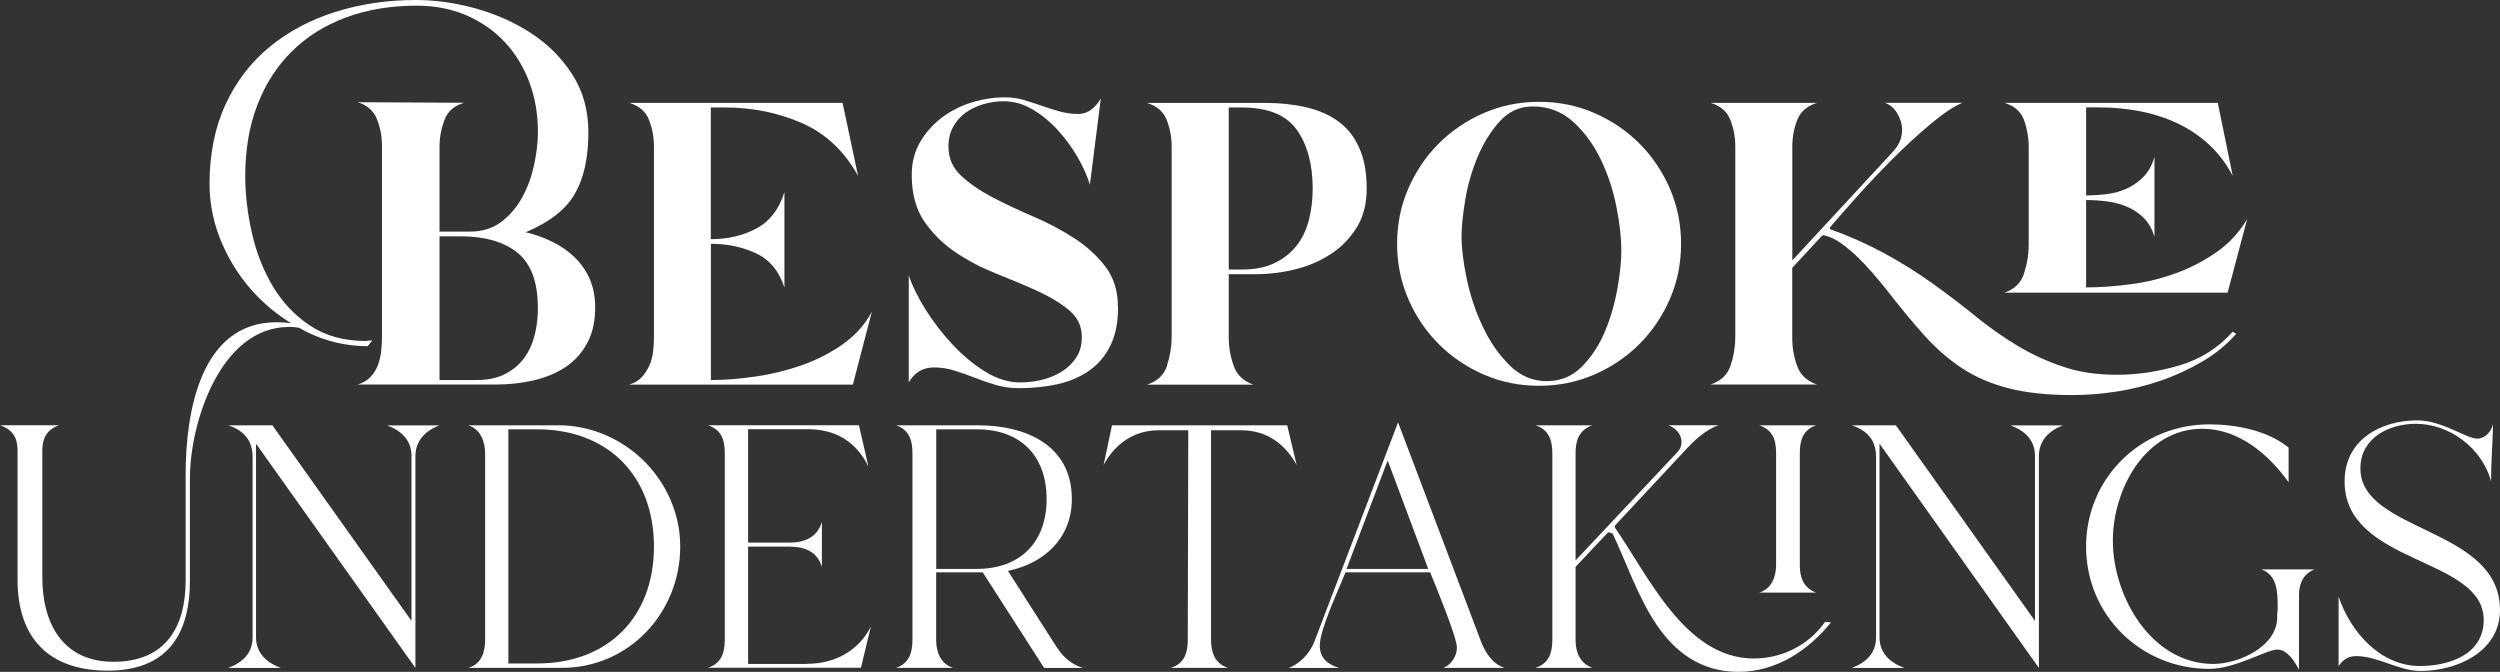 <?xml version="1.0" encoding="UTF-8"?>
<svg id="Layer_3" data-name="Layer 3" xmlns="http://www.w3.org/2000/svg" viewBox="0 0 313.06 84.13">
  <rect x="0" y="0" width="313.06" height="84.13" fill="#333333" stroke="none"/>
  <defs>
    <style>
      .cls-1 {
        fill: #fff;
      }
    </style>
  </defs>
  <g id="Layer_1" data-name="Layer 1">
    <g>
      <path class="cls-1" d="M105.51,43.13c-1.58,1.1-3.31,1.98-5.18,2.63s-3.8,1.12-5.8,1.4c-1.99.29-3.83.43-5.51.43v-17.06h.07c2.02,0,3.88.4,5.58,1.19,1.7.79,2.89,2.22,3.56,4.28v-11.95c-.67,2.16-1.85,3.68-3.53,4.57-1.68.89-3.58,1.33-5.69,1.33V13.46h1.8c3.41,0,6.6.65,9.58,1.94,2.98,1.3,5.33,3.5,7.06,6.62l-1.94-9.14h-26.71c1.25.38,2.08,1.1,2.48,2.16.41,1.06.61,2.16.61,3.31v23.9c0,.58-.04,1.18-.11,1.8-.07.62-.23,1.2-.47,1.73-.24.53-.55,1.01-.94,1.44-.38.43-.91.74-1.58.94h28.01l2.38-9.14c-.86,1.63-2.09,3-3.67,4.1Z"/>
      <path class="cls-1" d="M139.99,38.45c0-2.02-.53-3.71-1.58-5.08-1.06-1.37-2.36-2.56-3.92-3.56-1.56-1.01-3.26-1.91-5.11-2.7-1.85-.79-3.55-1.6-5.11-2.41-1.56-.82-2.87-1.72-3.92-2.7-1.06-.98-1.58-2.2-1.58-3.64,0-.96.2-1.8.61-2.52.41-.72.94-1.31,1.58-1.76.65-.46,1.38-.8,2.2-1.04.82-.24,1.66-.36,2.52-.36,1.25,0,2.45.34,3.6,1.01,1.15.67,2.21,1.54,3.17,2.59.96,1.06,1.79,2.18,2.48,3.38.7,1.2,1.21,2.35,1.55,3.46l1.37-10.8c-.29.53-.67.98-1.15,1.37-.48.38-1.06.58-1.73.58-.77,0-1.54-.11-2.3-.32-.77-.22-1.52-.46-2.27-.72-.74-.26-1.49-.5-2.23-.72-.74-.22-1.52-.32-2.34-.32-1.39,0-2.78.22-4.18.65-1.39.43-2.64,1.07-3.74,1.91-1.1.84-2,1.86-2.7,3.06-.7,1.2-1.04,2.57-1.04,4.1,0,2.35.53,4.3,1.58,5.83,1.06,1.54,2.38,2.83,3.96,3.89,1.58,1.06,3.29,1.94,5.11,2.66,1.82.72,3.53,1.44,5.11,2.16,1.58.72,2.9,1.52,3.96,2.41,1.06.89,1.58,2,1.58,3.35,0,1.01-.24,1.87-.72,2.59-.48.72-1.09,1.31-1.84,1.76-.74.46-1.57.79-2.48,1.01-.91.22-1.8.32-2.66.32-1.49,0-2.96-.46-4.43-1.37-1.46-.91-2.83-2.05-4.1-3.42-1.27-1.37-2.39-2.82-3.35-4.36-.96-1.54-1.66-2.95-2.09-4.25v13.39c.72-1.25,1.77-1.87,3.17-1.87.86,0,1.72.13,2.56.4.84.26,1.69.56,2.56.9.86.34,1.74.64,2.63.9.89.26,1.84.4,2.84.4,1.73,0,3.35-.17,4.86-.5,1.51-.34,2.83-.9,3.96-1.69,1.13-.79,2.02-1.84,2.66-3.13s.97-2.9.97-4.82Z"/>
      <path class="cls-1" d="M146.16,45.76c-.38,1.18-1.22,1.98-2.52,2.41h13.32c-1.25-.43-2.08-1.22-2.48-2.38-.41-1.15-.61-2.33-.61-3.53v-7.92h3.31c1.68,0,3.35-.2,5-.61,1.66-.41,3.14-1.04,4.46-1.91,1.32-.86,2.4-1.97,3.24-3.31.84-1.34,1.26-2.98,1.26-4.9,0-2.02-.31-3.72-.94-5.11-.62-1.39-1.5-2.5-2.63-3.31-1.13-.82-2.47-1.4-4.03-1.76-1.56-.36-3.25-.54-5.08-.54h-14.83c1.25.38,2.08,1.1,2.48,2.16.41,1.06.61,2.16.61,3.31v23.83c0,1.2-.19,2.39-.58,3.56ZM153.86,13.46h1.66c3.26,0,5.56.94,6.88,2.81,1.32,1.87,1.98,4.32,1.98,7.34,0,1.44-.17,2.78-.5,4.03-.34,1.25-.86,2.32-1.58,3.2-.72.89-1.63,1.6-2.74,2.12-1.1.53-2.45.79-4.03.79h-1.66V13.46Z"/>
      <path class="cls-1" d="M180.17,43.09c1.61,1.61,3.49,2.88,5.65,3.82,2.16.94,4.46,1.4,6.91,1.4s4.75-.47,6.91-1.4c2.16-.94,4.04-2.21,5.65-3.82,1.61-1.61,2.88-3.49,3.82-5.65s1.4-4.46,1.4-6.91-.47-4.75-1.4-6.91c-.94-2.16-2.21-4.04-3.82-5.65-1.61-1.61-3.49-2.88-5.65-3.82s-4.46-1.4-6.91-1.4-4.75.47-6.91,1.4c-2.16.94-4.04,2.21-5.65,3.82s-2.88,3.49-3.82,5.65c-.94,2.16-1.4,4.46-1.4,6.91s.47,4.75,1.4,6.91,2.21,4.04,3.82,5.65ZM183.48,25.02c.31-1.85.83-3.64,1.55-5.36.72-1.73,1.64-3.21,2.77-4.46,1.13-1.25,2.51-1.87,4.14-1.87,1.97,0,3.66.65,5.08,1.94,1.42,1.3,2.57,2.88,3.46,4.75.89,1.87,1.54,3.84,1.94,5.9.41,2.06.61,3.89.61,5.47,0,1.34-.17,2.95-.5,4.82-.34,1.87-.86,3.66-1.58,5.36-.72,1.7-1.68,3.16-2.88,4.36-1.2,1.2-2.66,1.8-4.39,1.8s-3.34-.67-4.68-2.02c-1.34-1.34-2.46-2.96-3.35-4.86-.89-1.9-1.55-3.88-1.98-5.94-.43-2.06-.65-3.82-.65-5.26,0-1.25.16-2.8.47-4.64Z"/>
      <path class="cls-1" d="M253.46,34.24c-.38,1.18-1.2,1.98-2.45,2.41h27.94l2.45-9.22c-.96,1.63-2.22,3-3.78,4.1-1.56,1.1-3.25,1.99-5.08,2.66-1.82.67-3.72,1.14-5.69,1.4-1.97.26-3.84.4-5.62.4v-10.94c.91,0,1.81.06,2.7.18.89.12,1.72.35,2.48.68.77.34,1.45.8,2.05,1.4.6.6,1.04,1.38,1.33,2.34v-10.01c-.29,1.01-.73,1.83-1.33,2.45-.6.62-1.29,1.12-2.05,1.48-.77.36-1.6.6-2.48.72-.89.12-1.79.18-2.7.18v-11.02h1.73c1.68,0,3.33.16,4.97.47,1.63.31,3.18.8,4.64,1.48,1.46.67,2.8,1.56,4,2.66,1.2,1.1,2.21,2.42,3.02,3.96l-1.87-9.14h-26.71c1.25.38,2.06,1.1,2.45,2.16.38,1.06.58,2.16.58,3.31v12.38c0,1.15-.19,2.32-.58,3.49Z"/>
      <path class="cls-1" d="M270.59,47.66c1.82-.62,3.55-1.42,5.18-2.38,1.63-.96,3.05-2.11,4.25-3.46l-.43-.29c-1.78,2.02-3.99,3.42-6.62,4.21-2.64.79-5.26,1.19-7.85,1.19s-4.75-.33-6.77-1.01c-2.02-.67-3.92-1.55-5.72-2.63-1.8-1.08-3.54-2.3-5.22-3.67-1.68-1.37-3.46-2.72-5.33-4.07-2.02-1.44-4.09-2.74-6.23-3.89-2.14-1.15-4.36-2.14-6.66-2.95l-.07-.14.07-.14c.82-.96,1.93-2.23,3.35-3.82,1.42-1.58,2.92-3.17,4.5-4.75s3.17-3.04,4.75-4.36c1.58-1.32,2.9-2.2,3.96-2.63h-9.72c.67.24,1.2.7,1.58,1.37.38.67.58,1.34.58,2.02,0,.53-.11,1.03-.32,1.51-.22.48-.52.91-.9,1.3l-12.53,13.54v-14.26c0-1.15.2-2.26.61-3.31.41-1.06,1.23-1.77,2.48-2.16h-13.32c1.25.38,2.08,1.1,2.48,2.16.41,1.06.61,2.16.61,3.31v23.83c0,1.2-.19,2.39-.58,3.56-.38,1.18-1.22,1.98-2.52,2.41h13.32c-1.25-.43-2.08-1.21-2.48-2.34-.41-1.13-.61-2.29-.61-3.49v-8.78l3.74-4.03c.1,0,.14-.02.14-.07.72.14,1.44.47,2.16.97.72.5,1.42,1.08,2.09,1.73.67.65,1.31,1.32,1.91,2.02.6.7,1.12,1.31,1.55,1.84,1.78,2.3,3.42,4.3,4.93,5.98,1.51,1.68,3.12,3.07,4.82,4.18,1.7,1.1,3.65,1.93,5.83,2.48,2.18.55,4.81.83,7.88.83,1.78,0,3.61-.14,5.51-.43,1.9-.29,3.75-.74,5.58-1.37Z"/>
      <path class="cls-1" d="M36.19,40.93c.39,0,.82.04,1.26.11.35.2.7.4,1.07.58,2.38,1.15,4.88,1.73,7.52,1.73l.58-.72h-.29l-.5.07c-2.74,0-5.06-.64-6.98-1.91-1.92-1.27-3.48-2.92-4.68-4.93-1.2-2.02-2.08-4.25-2.63-6.7-.55-2.45-.83-4.82-.83-7.13,0-3.26.5-6.22,1.51-8.86,1.01-2.64,2.45-4.88,4.32-6.73,1.87-1.85,4.13-3.26,6.77-4.25,2.64-.98,5.59-1.48,8.86-1.48,2.3,0,4.39.41,6.26,1.22,1.87.82,3.47,1.93,4.79,3.35,1.32,1.42,2.34,3.08,3.06,5,.72,1.92,1.08,4.01,1.08,6.26,0,1.25-.16,2.6-.47,4.07-.31,1.46-.8,2.82-1.48,4.07-.67,1.25-1.55,2.28-2.63,3.1-1.08.82-2.39,1.22-3.92,1.22h-3.82v-10.66c0-1.1.2-2.21.61-3.31.41-1.1,1.24-1.82,2.48-2.16l-13.32-.07c1.2.38,2,1.1,2.41,2.16.41,1.06.61,2.14.61,3.24v24.12c0,.58-.04,1.16-.11,1.76-.07.6-.22,1.18-.43,1.73-.22.55-.53,1.03-.94,1.44s-.92.71-1.55.9h17.35c1.58,0,3.12-.17,4.61-.5,1.49-.34,2.81-.88,3.96-1.62,1.15-.74,2.08-1.74,2.77-2.99.7-1.25,1.04-2.76,1.04-4.54,0-1.34-.23-2.53-.68-3.56-.46-1.03-1.08-1.93-1.87-2.7-.79-.77-1.72-1.42-2.77-1.94-1.06-.53-2.19-.94-3.38-1.22,2.98-1.25,5.03-2.85,6.16-4.82,1.13-1.97,1.69-4.54,1.69-7.7,0-2.74-.67-5.15-2.02-7.24-1.34-2.09-3.07-3.82-5.18-5.18-2.11-1.37-4.44-2.4-6.98-3.1-2.54-.7-5.02-1.04-7.42-1.04-3.55,0-6.9.49-10.04,1.48-3.14.98-5.89,2.44-8.24,4.36-2.35,1.92-4.2,4.32-5.54,7.2-1.34,2.88-2.02,6.22-2.02,10.01,0,2.59.54,5.11,1.62,7.56,1.08,2.45,2.53,4.61,4.36,6.48,1.27,1.31,2.69,2.43,4.23,3.38-.6-.07-1.2-.12-1.82-.12-9.62,0-11.38,11.51-11.38,18.98v13.33c0,5.98-2.6,10.21-9.04,10.21s-8.91-4.94-8.91-10.53v-15.97c0-1.5.6-2.6,2.09-3.12H0c1.56.52,2.2,1.56,2.2,3.12v16.23c0,7.35,3.96,11.38,11.31,11.38s10.27-4.42,10.27-11.25v-12.81c0-7.02,3.84-18.98,12.42-18.98ZM67.36,38.52c0,1.25-.14,2.42-.43,3.53-.29,1.1-.74,2.06-1.37,2.88-.62.82-1.42,1.46-2.38,1.94-.96.48-2.14.72-3.53.72h-4.61v-18h2.59c3.07,0,5.46.68,7.16,2.05,1.7,1.37,2.56,3.66,2.56,6.88Z"/>
      <path class="cls-1" d="M51.53,57.1v20.65l-17.42-24.49h-5.52c2.05.68,3.04,1.98,3.04,3.97v22.57c0,1.98-1.24,3.16-3.04,3.84h6.57c-1.8-.68-3.1-1.86-3.1-3.84v-24.24l19.96,28.08v-26.53c0-1.92,1.24-3.16,2.98-3.84h-6.51c1.8.68,3.04,1.86,3.04,3.84Z"/>
      <path class="cls-1" d="M69.86,53.26h-11.22c1.55.5,2.11,2.05,2.11,3.53v23.31c0,1.55-.43,3.04-2.11,3.53h11.72c8.43,0,14.82-6.94,14.82-15.19s-6.94-15.19-15.31-15.19ZM67.26,83.08h-3.6v-29.32h3.6c8.87,0,14.63,5.83,14.63,14.69s-5.77,14.63-14.63,14.63Z"/>
      <path class="cls-1" d="M101.12,83.14h-7.44v-14.69h5.15c1.92,0,3.53.62,4.09,2.54v-5.64c-.56,1.92-2.17,2.6-4.09,2.6h-5.15v-14.2h7.5c3.47,0,6.01,1.55,7.56,4.65l-1.18-5.15h-18.91c1.67.56,2.11,1.8,2.11,3.47v23.37c0,1.67-.43,2.98-2.11,3.53h19.16l1.24-5.15c-1.55,3.04-4.53,4.65-7.94,4.65Z"/>
      <path class="cls-1" d="M132.36,81.1l-6.14-9.61c4.53-.93,8-4.09,8-8.99,0-6.76-5.77-9.24-11.72-9.24h-10.29c1.67.56,2.05,1.92,2.05,3.47v23.37c0,1.55-.37,2.98-2.05,3.53h7.13c-1.55-.5-2.11-1.98-2.11-3.47v-8.49h5.83l7.69,11.97h4.84c-1.36-.43-2.42-1.3-3.22-2.54ZM122.32,71.24h-5.08v-17.48h5.08c5.46,0,8.74,3.29,8.74,8.74s-3.35,8.74-8.74,8.74Z"/>
      <path class="cls-1" d="M161.2,53.26h-21.95l-1.05,4.96c1.43-2.67,3.84-4.34,6.88-4.34h3.72l-.06,26.22c0,1.67-.43,2.98-2.11,3.53h7.13c-1.67-.56-2.11-1.98-2.11-3.53v-26.22h3.78c3.16,0,5.46,1.67,6.94,4.34l-1.18-4.96Z"/>
      <path class="cls-1" d="M185.42,80.23l-10.35-27.34-10.48,27.46c-.56,1.43-1.8,2.79-3.22,3.29h6.32c-1.43-.43-2.42-1.24-2.42-2.79,0-2.05,2.36-7.01,3.22-9.18h10.6c.68,1.67,3.35,8.12,3.35,9.42,0,1.05-.68,2.11-1.67,2.54h7.62c-1.55-.5-2.42-1.98-2.98-3.41ZM168.62,71.24l5.15-13.58,5.08,13.58h-10.23Z"/>
      <path class="cls-1" d="M220.3,74.21h7.13c-1.55-.56-2.05-1.86-2.05-3.41v-14.07c0-1.55.37-2.91,2.05-3.47h-7.13c1.67.56,2.11,1.8,2.11,3.47v14.01c0,1.49-.56,2.98-2.11,3.47Z"/>
      <path class="cls-1" d="M219.62,82.46c-8.62,0-13.27-10.48-17.42-16.43l.06-.25,8.62-9.24c1.18-1.3,2.67-2.73,4.34-3.29h-6.32c.93.31,1.67,1.12,1.67,2.11,0,.5-.19.93-.56,1.3l-12.71,13.52v-13.45c0-1.55.43-2.91,2.11-3.47h-7.13c1.67.5,2.11,1.92,2.11,3.47v23.37c0,1.67-.43,2.98-2.11,3.53h7.13c-1.55-.56-2.11-1.92-2.11-3.47v-9.18l4.03-4.28c.06,0,.12,0,.12-.06l.5.19c1.67,3.53,3.16,7.94,5.46,11.35,2.29,3.41,5.52,5.95,10.29,5.95s8.8-2.73,11.59-6.2l-.74-.06c-2.05,2.91-5.39,4.59-8.93,4.59Z"/>
      <path class="cls-1" d="M254.83,57.1v20.65l-17.42-24.49h-5.52c2.05.68,3.04,1.98,3.04,3.97v22.57c0,1.98-1.24,3.16-3.04,3.84h6.57c-1.8-.68-3.1-1.86-3.1-3.84v-24.24l19.96,28.08v-26.53c0-1.92,1.24-3.16,2.98-3.84h-6.51c1.8.68,3.04,1.86,3.04,3.84Z"/>
      <path class="cls-1" d="M285.22,75.89v.37l-.06.68v.37c0,3.66-4.83,5.83-8,5.83-7.75,0-12.58-8.43-12.58-15.44,0-6.39,4.03-14.01,11.22-14.01,4.53,0,8.31,3.22,10.79,6.7v-4.34c-2.67-2.17-6.63-2.91-9.92-2.91-8.56,0-15.44,6.7-15.44,15.31s6.88,15.31,15.44,15.31c3.22,0,7.19-2.42,8.49-2.42s2.23,1.55,2.73,2.54v-9.36c0-1.43.56-2.73,1.98-3.22h-6.7c1.98.68,2.05,2.85,2.05,4.59Z"/>
      <path class="cls-1" d="M295.58,58.65c0-3.78,3.53-5.58,6.94-5.58,4.28,0,8.31,3.1,9.42,7.19,0-2.42.19-4.71.25-7.13-.25.93-.99,1.8-1.98,1.8-1.36,0-4.4-2.29-7.5-2.29-4.65,0-9.11,2.48-9.11,7.63,0,10.48,17.42,9.42,17.42,17.36,0,4.34-4.34,5.77-8,5.77-4.96,0-8.68-4.28-10.17-8.68v8.68c.56-.81,1.24-1.24,2.17-1.24,2.85,0,5.27,1.86,8.12,1.86,4.53,0,9.92-2.42,9.92-7.63,0-10.42-17.48-9.67-17.48-17.73Z"/>
    </g>
  </g>
</svg>